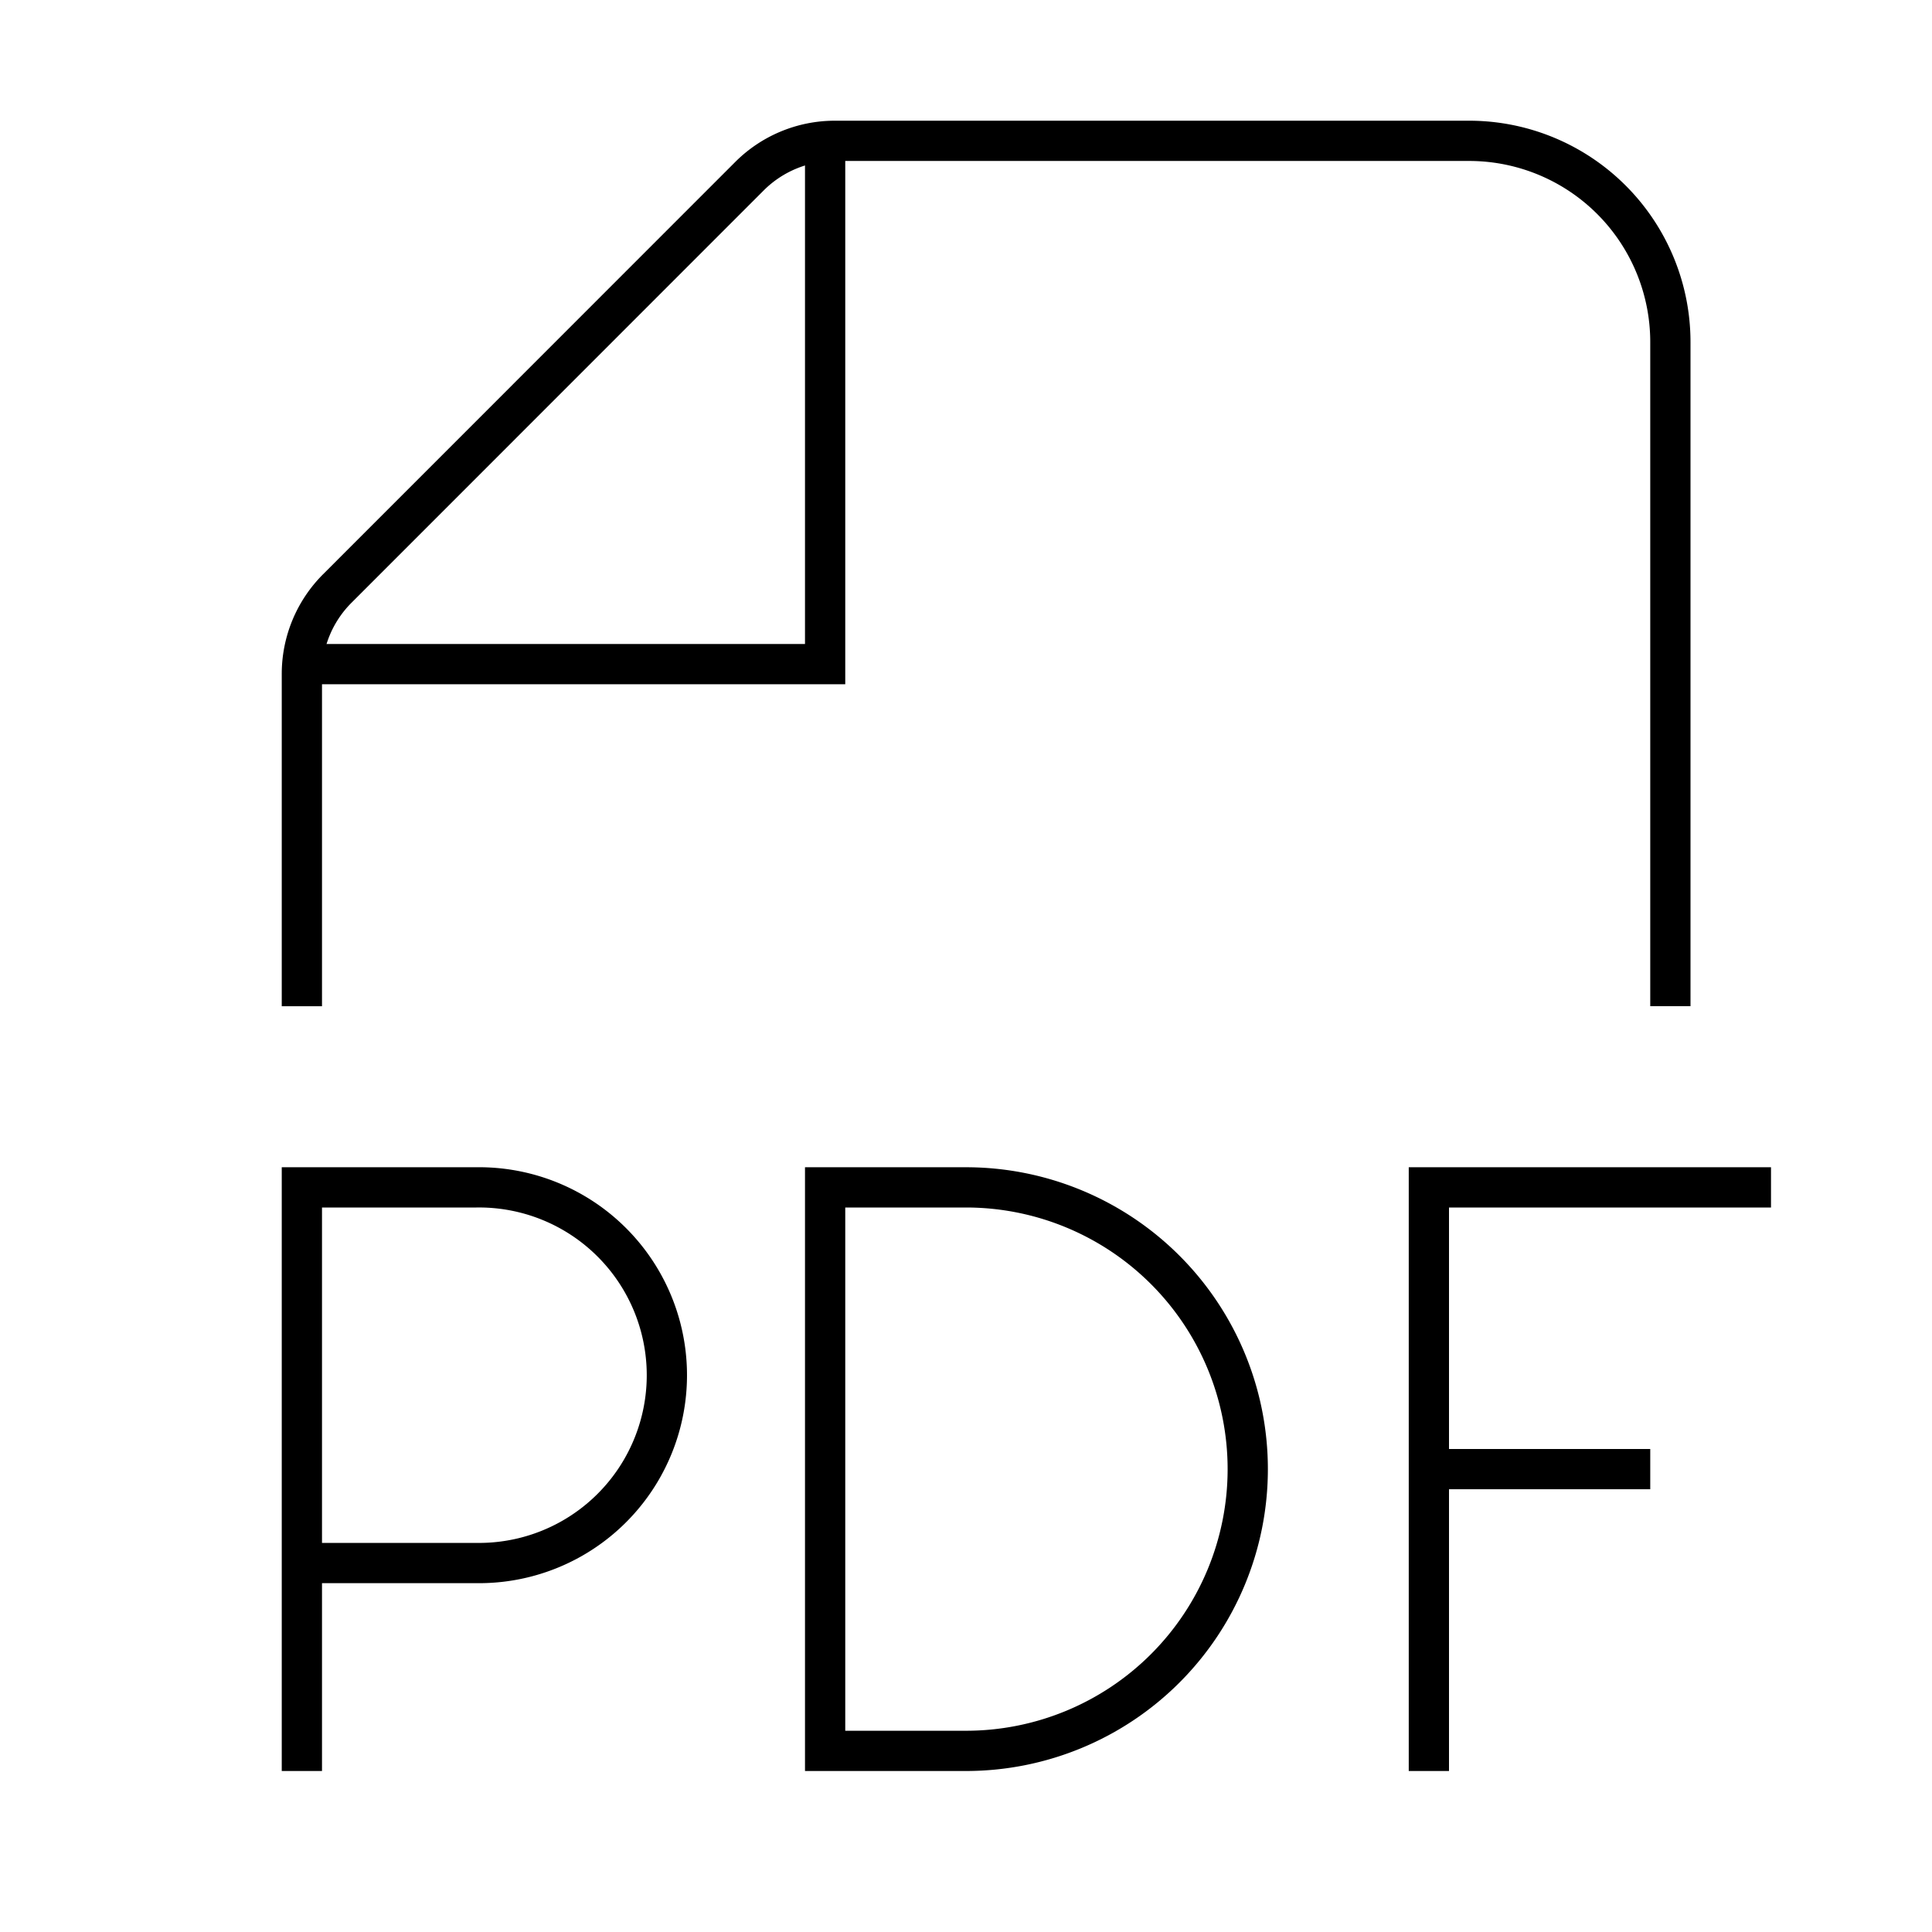 <svg xmlns="http://www.w3.org/2000/svg" fill="none" viewBox="0 0 48 48"><path stroke="#000" stroke-miterlimit="10" d="M20.5 3.5v13h-13"/><path stroke="#000" stroke-linecap="square" stroke-miterlimit="10" d="M7.5 43.5v-14h4.333a4.667 4.667 0 1 1 0 9.333H8M35.5 43.5v-14h8m-3 7H36M20.5 29.5v14H24a7 7 0 1 0 0-14h-3.5ZM7.5 24.5v-7.758a3 3 0 0 1 .879-2.12L18.62 4.378a3 3 0 0 1 2.122-.879H36.5a5 5 0 0 1 5 5v16"/></svg>